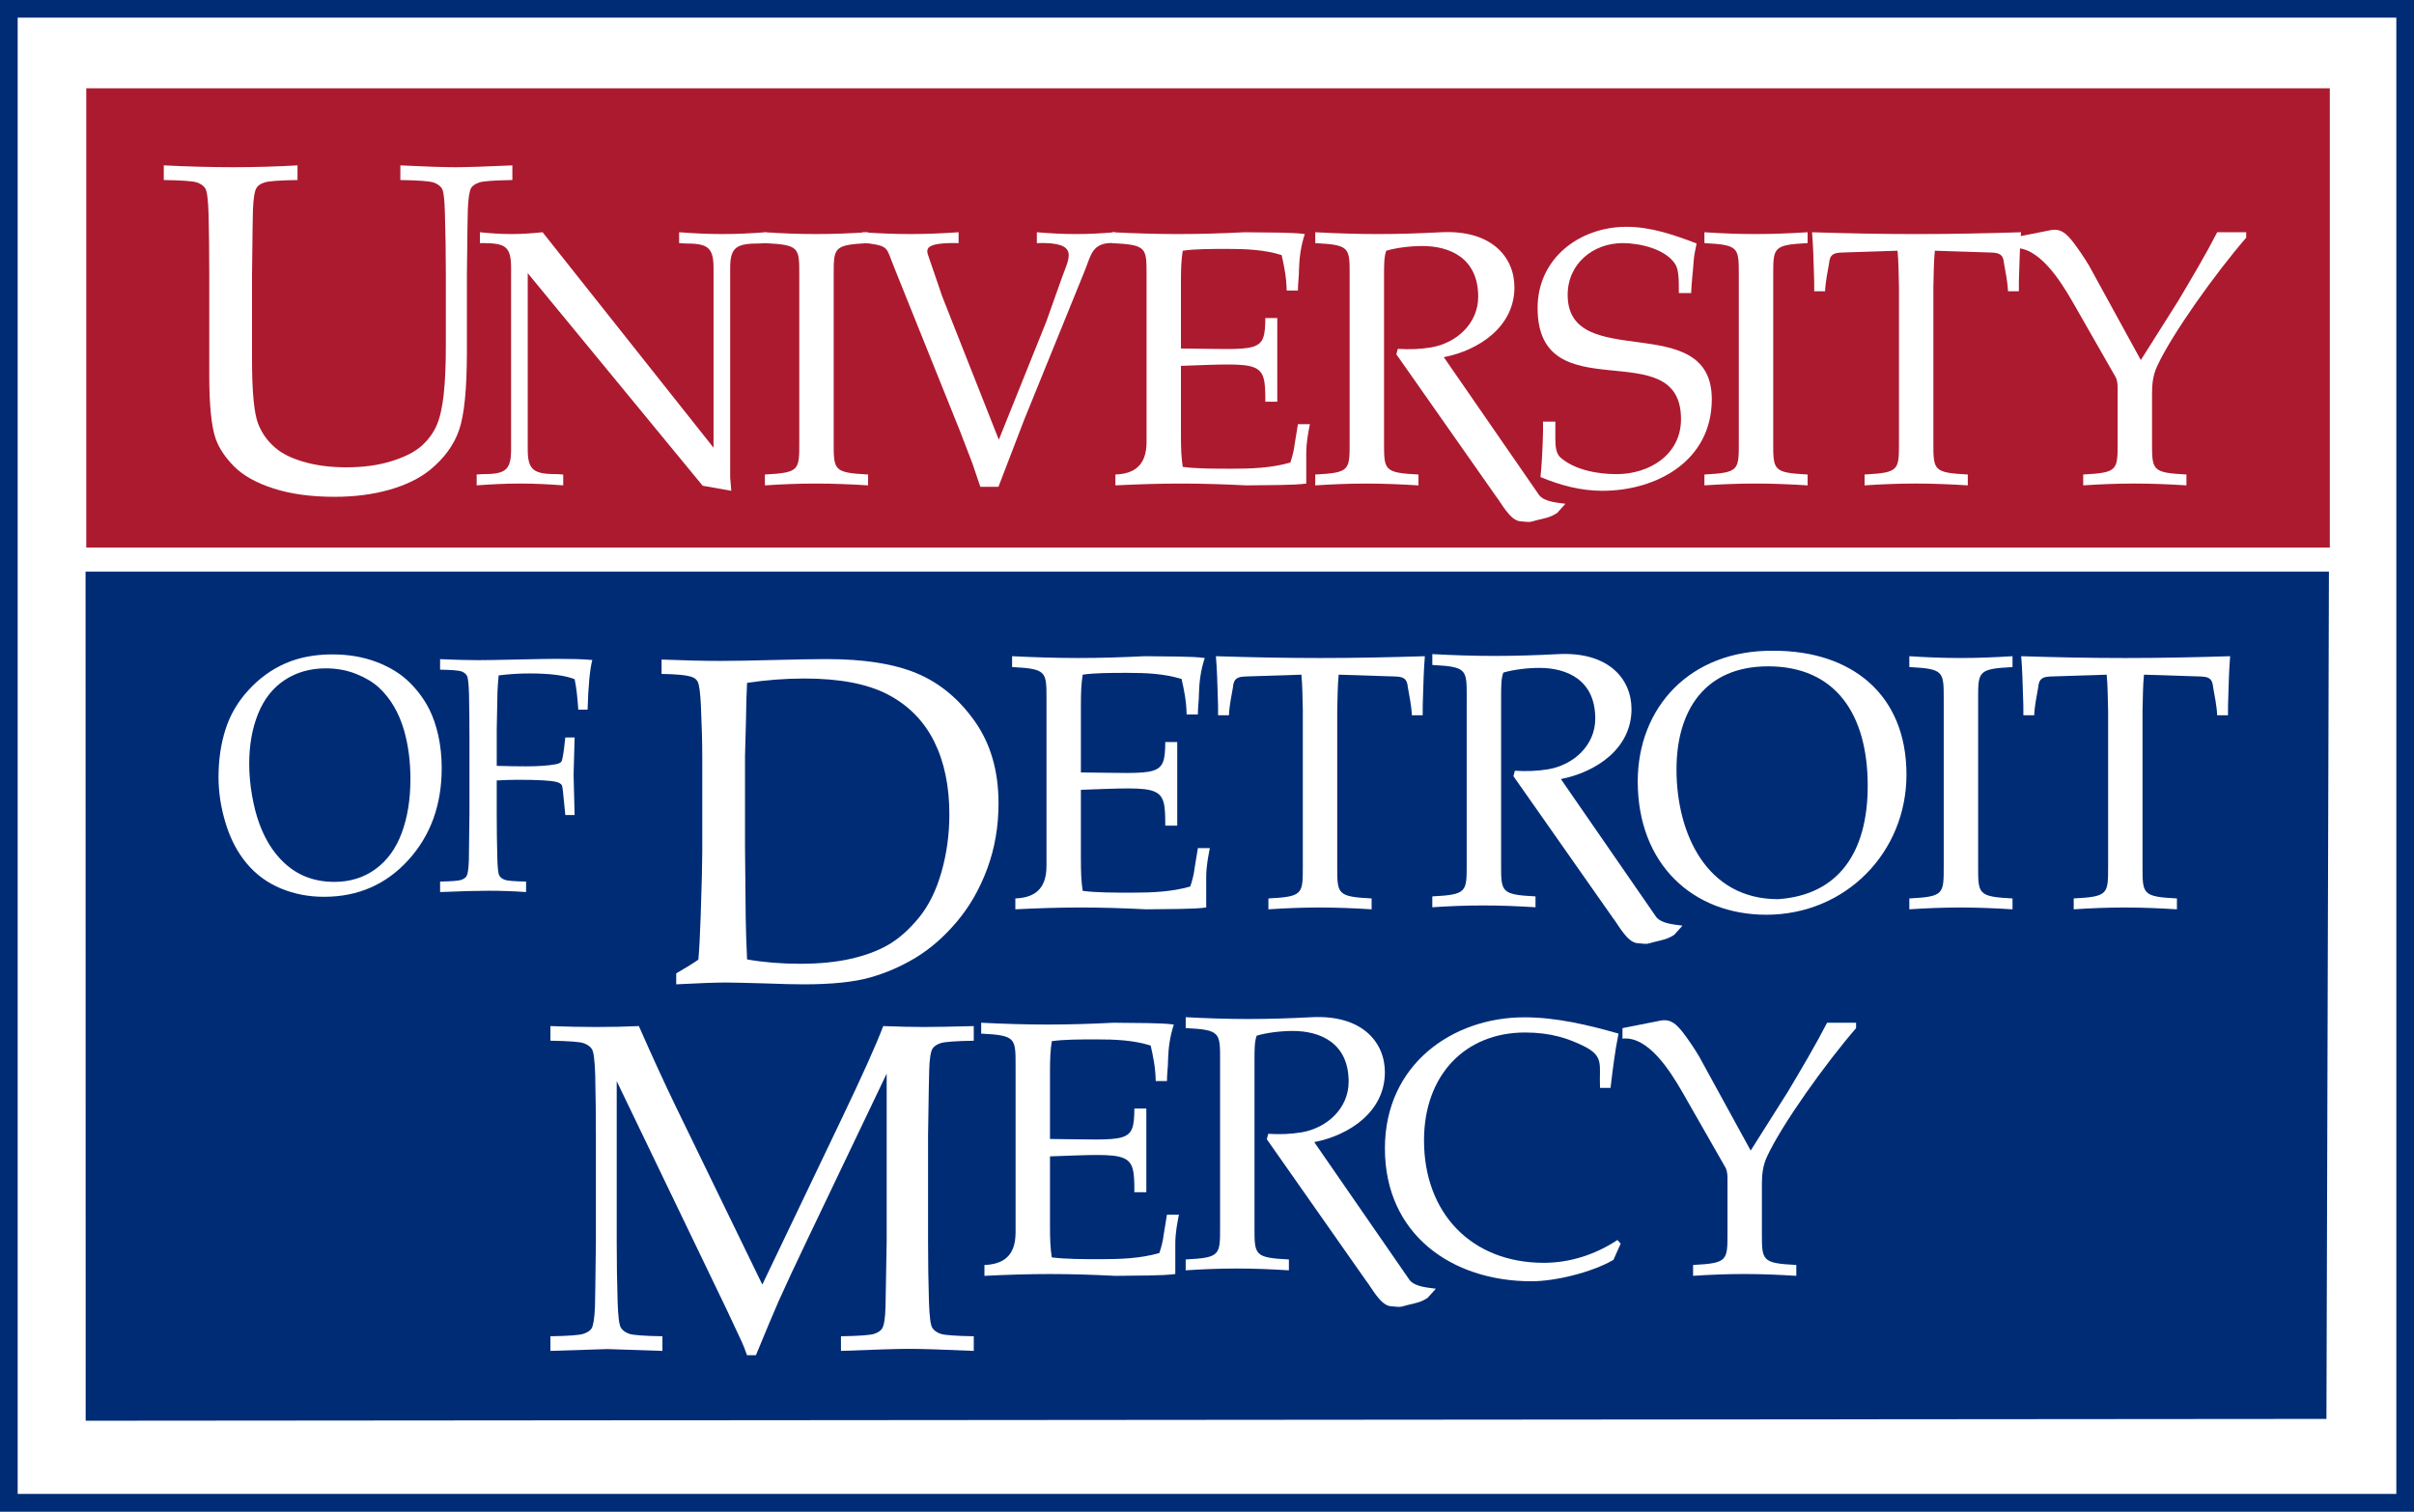 <?xml version="1.0" encoding="UTF-8" standalone="no"?>
<!-- Generator: Adobe Illustrator 13.0.1, SVG Export Plug-In . SVG Version: 6.00 Build 14948)  -->

<svg
   xmlns:dc="http://purl.org/dc/elements/1.1/"
   xmlns:cc="http://creativecommons.org/ns#"
   xmlns:rdf="http://www.w3.org/1999/02/22-rdf-syntax-ns#"
   xmlns:svg="http://www.w3.org/2000/svg"
   xmlns="http://www.w3.org/2000/svg"
   xmlns:sodipodi="http://sodipodi.sourceforge.net/DTD/sodipodi-0.dtd"
   xmlns:inkscape="http://www.inkscape.org/namespaces/inkscape"
   version="1.1"
   id="Layer_1"
   x="0px"
   y="0px"
   width="1000"
   height="626.236"
   viewBox="0 0 1000 626.236"
   enable-background="new 0 0 231.667 146"
   xml:space="preserve"
   inkscape:version="0.92.4 (5da689c313, 2019-01-14)"
   sodipodi:docname="University_of_Detroit_Mercy_logo.svg"><rect x="0" y="0" width="1000" height="626.236" fill="#808080" stroke="none"/><defs
   id="defs71"><inkscape:perspective
     sodipodi:type="inkscape:persp3d"
     inkscape:vp_x="0 : 73 : 1"
     inkscape:vp_y="0 : 999.99999 : 0"
     inkscape:vp_z="231.66701 : 73 : 1"
     inkscape:persp3d-origin="115.8335 : 48.666667 : 1"
     id="perspective75" /></defs><sodipodi:namedview
   pagecolor="#ffffff"
   bordercolor="#666666"
   borderopacity="1"
   objecttolerance="10"
   gridtolerance="10"
   guidetolerance="10"
   inkscape:pageopacity="0"
   inkscape:pageshadow="2"
   inkscape:window-width="1920"
   inkscape:window-height="1017"
   id="namedview69"
   showgrid="false"
   inkscape:zoom="0.4041096"
   inkscape:cx="281.26585"
   inkscape:cy="24.245952"
   inkscape:window-x="1912"
   inkscape:window-y="-8"
   inkscape:window-maximized="1"
   inkscape:current-layer="Layer_1"
   fit-margin-top="0"
   fit-margin-left="0"
   fit-margin-right="0"
   fit-margin-bottom="0" />
<rect
   x="3.659"
   y="3.659"
   width="992.682"
   height="618.918"
   id="rect3"
   style="fill:#ffffff;stroke:#002c76;stroke-width:7.318" />
<path
   d="M 502.261,316.506"
   id="path5"
   inkscape:connector-curvature="0"
   style="fill:none;stroke:#000000;stroke-width:3.659" />
<rect
   x="35.733"
   y="36.591"
   width="929.393"
   height="190.268"
   id="rect7"
   style="fill:#ac1a2f;fill-opacity:1;stroke-width:4.517" />
<path
   d="M 500.427,131.727"
   id="path9"
   inkscape:connector-curvature="0"
   style="stroke-width:4.517" />
<g
   id="g11"
   transform="matrix(4.517,0,0,4.517,-20.974,-17.442)">
	<polygon
   points="218,134 218.228,56.293 12.49,56.293 12.5,134.167 "
   id="polygon13"
   style="fill:#002c76;fill-opacity:1" />
	<path
   d="M 115.421,77.165"
   id="path15"
   inkscape:connector-curvature="0" />
</g>
<path
   d="m 295.582,185.479 v -74.559 c 0,-8.7 -2.701,-10.051 -11.854,-10.051 l -2.399,-0.149 v -4.504 c 5.999,0.452 11.998,0.75 18.002,0.75 6.004,0 12.003,-0.298 17.853,-0.75 v 4.499 l -2.403,0.149 c -9.45,0 -12.301,1.351 -12.301,10.051 v 86.865 l 0.452,5.552 -11.854,-2.101 -72.459,-88.062 v 73.209 c 0,8.7 2.85,10.056 12.301,10.056 l 2.399,0.149 v 4.499 c -5.85,-0.452 -11.854,-0.75 -17.853,-0.75 -5.999,0 -12.003,0.298 -18.002,0.75 v -4.499 l 2.399,-0.149 c 9.152,0 11.854,-1.351 11.854,-10.056 v -75.458 c 0,-8.7 -2.399,-10.051 -10.801,-10.2 h -2.101 v -4.504 c 4.35,0.452 8.551,0.75 13.051,0.75 4.35,0 8.551,-0.298 12.902,-0.75 z"
   id="path17"
   inkscape:connector-curvature="0"
   style="fill:#ffffff;stroke-width:4.517" />
<path
   d="m 345.359,183.081 c 0,11.7 -0.149,12.753 14.252,13.502 v 4.499 c -7.201,-0.452 -14.252,-0.75 -21.602,-0.75 -7.35,0 -14.401,0.298 -21.155,0.75 v -4.499 c 14.401,-0.754 14.252,-1.802 14.252,-13.502 v -68.859 c 0,-11.705 0.149,-12.753 -14.252,-13.502 v -4.504 c 6.753,0.452 13.801,0.75 21.155,0.75 7.354,0 14.401,-0.298 21.602,-0.75 v 4.499 c -14.401,0.75 -14.252,1.798 -14.252,13.502 z"
   id="path19"
   inkscape:connector-curvature="0"
   style="fill:#ffffff;stroke-width:4.517" />
<path
   d="m 370.403,110.766 c -3.298,-8.1 -2.101,-8.7 -10.354,-9.902 l -2.85,-0.149 v -4.499 c 6.6,0.452 13.2,0.75 19.953,0.75 6.749,0 13.353,-0.298 19.953,-0.75 v 4.499 c -14.401,-0.298 -13.502,2.548 -12.45,5.552 l 5.701,16.651 23.405,59.259 19.655,-48.905 6.451,-18.155 c 3.004,-8.402 7.652,-15.002 -10.354,-14.401 v -4.499 c 5.403,0.452 10.652,0.75 16.204,0.75 5.552,0 10.801,-0.298 16.199,-0.75 v 4.499 c -9.599,-0.601 -9.902,4.951 -12.604,11.555 l -25.053,61.658 -10.652,27.755 h -7.503 l -3.298,-9.753 -5.254,-13.652 z"
   id="path21"
   inkscape:connector-curvature="0"
   style="fill:#ffffff;stroke-width:4.517" />
<path
   d="m 489.21,180.528 c 0,5.398 0.149,8.999 0.75,12.902 5.552,0.75 13.2,0.75 20.405,0.75 8.1,0 16.353,-0.298 24.154,-2.548 0.75,-2.254 1.5,-4.951 1.798,-7.652 l 1.351,-8.249 h 4.951 c -0.601,3.149 -1.5,7.35 -1.5,12.147 v 12.454 c -5.552,0.75 -15.603,0.601 -24.904,0.75 -8.85,-0.452 -17.853,-0.75 -27.005,-0.75 -9.152,0 -18.002,0.298 -27.154,0.75 v -4.499 c 7.499,-0.298 12.902,-3.451 12.902,-13.502 v -68.859 c 0,-11.705 0.149,-12.753 -14.252,-13.502 v -4.504 c 9.148,0.452 18.151,0.75 27.452,0.75 9.301,0 18.454,-0.298 27.457,-0.75 9.45,0.149 19.8,0 24.904,0.75 -1.653,4.951 -2.254,9.753 -2.403,14.551 0,3.153 -0.452,5.701 -0.452,8.85 h -4.648 c -0.149,-5.85 -1.048,-10.051 -2.101,-14.7 -7.201,-2.254 -14.853,-2.552 -22.352,-2.552 -6.6,0 -13.652,0 -18.603,0.75 -0.601,3.754 -0.75,7.201 -0.75,12.454 v 28.053 c 32.706,0.298 34.806,2.101 34.956,-12.604 h 4.951 v 34.653 h -4.951 c 0,-16.949 -1.048,-16.05 -34.956,-14.853 z"
   id="path23"
   inkscape:connector-curvature="0"
   style="fill:#ffffff;stroke-width:4.517" />
<path
   d="m 559.094,114.222 c 0,-11.705 0.149,-12.753 -14.252,-13.502 v -4.504 c 8.398,0.452 17.103,0.75 25.952,0.75 8.85,0 17.555,-0.298 26.255,-0.75 20.703,-1.048 30.303,10.2 30.303,22.804 0,16.353 -14.7,26.101 -29.255,28.952 l 39.541,57.217 c 2.399,2.85 7.838,3.063 10.837,3.515 l -3.433,3.817 c -2.986,1.893 -4.879,2.123 -8.14,2.909 -3.415,0.822 -2.042,1.053 -7.232,0.524 -4.251,-0.434 -7.937,-7.91 -10.038,-10.458 l -41.194,-58.717 0.601,-2.25 c 4.648,0.298 9.301,0.149 13.801,-0.601 10.503,-1.798 19.502,-9.898 19.502,-21.001 0,-16.199 -12.003,-21.001 -23.102,-21.001 -5.254,0 -10.95,0.75 -15.002,1.952 -0.899,2.552 -0.899,5.701 -0.899,10.354 v 68.859 c 0,11.7 -0.149,12.753 14.252,13.502 v 4.499 c -7.201,-0.452 -14.252,-0.75 -21.602,-0.75 -7.35,0 -14.401,0.298 -21.155,0.75 v -4.499 c 14.401,-0.754 14.252,-1.802 14.252,-13.502 v -68.868 z"
   id="path25"
   inkscape:connector-curvature="0"
   style="fill:#ffffff;stroke-width:4.517" />
<path
   d="m 734.559,183.081 c 0,11.7 -0.149,12.753 14.252,13.502 v 4.499 c -7.205,-0.452 -14.252,-0.75 -21.602,-0.75 -7.35,0 -14.401,0.298 -21.155,0.75 v -4.499 c 14.401,-0.754 14.248,-1.802 14.248,-13.502 v -68.859 c 0,-11.705 0.149,-12.753 -14.248,-13.502 v -4.504 c 6.749,0.452 13.805,0.75 21.155,0.75 7.35,0 14.401,-0.298 21.602,-0.75 v 4.499 c -14.401,0.75 -14.252,1.798 -14.252,13.502 z"
   id="path27"
   inkscape:connector-curvature="0"
   style="fill:#ffffff;stroke-width:4.517" />
<path
   d="m 786.648,118.87 c -0.149,-5.701 -0.149,-10.503 -0.601,-15.002 l -23.102,0.754 c -3.149,0.149 -4.951,0.601 -5.254,4.499 -0.596,3.6 -1.495,7.503 -1.649,11.551 h -4.495 c 0,-2.85 0,-5.552 -0.149,-8.398 -0.154,-5.254 -0.303,-10.503 -0.754,-16.055 14.252,0.452 28.509,0.75 43.204,0.75 14.555,0 28.807,-0.298 43.358,-0.75 -0.452,5.552 -0.601,10.801 -0.75,16.055 -0.149,2.85 -0.149,5.552 -0.149,8.398 h -4.499 c -0.149,-4.048 -1.048,-7.951 -1.649,-11.551 -0.298,-3.899 -2.101,-4.35 -5.249,-4.499 l -23.409,-0.754 c -0.452,4.504 -0.452,9.306 -0.601,15.002 v 64.21 c 0,11.7 -0.149,12.753 14.252,13.502 v 4.499 c -7.201,-0.452 -14.252,-0.75 -21.602,-0.75 -7.35,0 -14.401,0.298 -21.15,0.75 v -4.499 c 14.401,-0.754 14.248,-1.802 14.248,-13.502 z"
   id="path29"
   inkscape:connector-curvature="0"
   style="fill:#ffffff;stroke-width:4.517" />
<path
   d="m 886.835,149.173 15.449,-24.453 c 5.705,-9.599 11.253,-18.905 16.204,-28.505 h 12.003 v 2.25 c -12.604,14.555 -30.759,39.907 -36.907,53.26 -1.798,3.903 -2.101,7.652 -2.101,11.253 v 20.102 c 0,11.7 -0.149,12.753 14.252,13.502 v 4.499 c -7.205,-0.452 -14.252,-0.75 -21.607,-0.75 -7.345,0 -14.401,0.298 -21.155,0.75 v -4.499 c 14.406,-0.754 14.257,-1.802 14.257,-13.502 V 161.027 c 0,-1.202 0,-3 -0.75,-4.648 l -18.006,-31.504 c -4.951,-8.551 -14.099,-23.256 -24.751,-22.054 v -4.35 l 15.906,-3.149 c 4.35,-0.75 6.6,1.798 9.148,4.951 2.399,3.149 4.504,6.302 6.604,9.753 z"
   id="path31"
   inkscape:connector-curvature="0"
   style="fill:#ffffff;stroke-width:4.517" />
<path
   d="m 67.847,74.577 v -6.062 c 10.286,0.506 19.854,0.759 28.69,0.759 8.963,0 17.866,-0.253 26.707,-0.759 v 6.062 c -7.449,0.126 -11.998,0.461 -13.638,0.994 -1.644,0.538 -2.747,1.278 -3.316,2.227 -0.822,1.26 -1.324,4.328 -1.513,9.184 -0.068,1.26 -0.19,10.227 -0.38,26.892 v 35.037 c 0,13.575 0.867,22.519 2.607,26.842 1.735,4.328 4.499,7.905 8.285,10.747 2.905,2.15 6.817,3.867 11.741,5.163 4.924,1.296 10.417,1.942 16.475,1.942 7.07,0 13.353,-0.867 18.847,-2.607 5.489,-1.735 9.608,-3.849 12.355,-6.342 2.747,-2.494 4.798,-5.285 6.153,-8.38 1.355,-3.09 2.336,-7.336 2.936,-12.735 0.596,-5.394 0.899,-12.229 0.899,-20.5 v -29.164 c 0,-8.583 -0.127,-16.981 -0.38,-25.189 -0.127,-5.995 -0.556,-9.545 -1.278,-10.652 -0.727,-1.107 -1.911,-1.924 -3.551,-2.462 -1.644,-0.538 -6.189,-0.867 -13.638,-0.994 v -6.062 c 10.417,0.506 18.02,0.759 22.822,0.759 4.355,0 12.215,-0.253 23.581,-0.759 v 6.062 c -7.517,0.126 -12.075,0.461 -13.683,0.994 -1.608,0.538 -2.728,1.278 -3.361,2.227 -0.754,1.26 -1.229,4.328 -1.418,9.184 -0.063,1.26 -0.19,10.227 -0.375,26.892 v 31.721 c 0,15.594 -1.089,26.481 -3.271,32.665 -2.177,6.189 -6.171,11.646 -11.976,16.38 -4.355,3.537 -9.961,6.284 -16.809,8.24 -6.853,1.956 -14.442,2.936 -22.777,2.936 -9.721,0 -18.151,-1.152 -25.284,-3.456 -7.133,-2.304 -12.563,-5.335 -16.285,-9.094 -3.727,-3.754 -6.284,-7.589 -7.67,-11.506 -1.771,-5.177 -2.652,-13.85 -2.652,-26.038 v -41.854 c 0,-8.583 -0.095,-16.981 -0.285,-25.189 -0.19,-5.995 -0.65,-9.545 -1.373,-10.652 -0.723,-1.107 -1.893,-1.924 -3.501,-2.462 -1.613,-0.533 -6.175,-0.867 -13.683,-0.994 z"
   id="path33"
   inkscape:connector-curvature="0"
   style="fill:#ffffff;stroke-width:4.517" />
<path
   d="m 106.931,295.663 c 2.462,-6.089 6.139,-10.738 11.031,-13.954 4.888,-3.212 10.571,-4.82 17.044,-4.82 4.481,0 8.655,0.768 12.527,2.308 3.867,1.54 7.015,3.429 9.441,5.669 2.421,2.241 4.513,4.865 6.261,7.874 1.753,3.013 3.158,6.374 4.219,10.083 1.708,6.067 2.566,12.698 2.566,19.895 0,8.416 -1.193,15.852 -3.578,22.302 -2.381,6.451 -5.999,11.452 -10.846,15.002 -4.847,3.555 -10.548,5.331 -17.107,5.331 -4.725,0 -9.035,-0.872 -12.924,-2.616 -3.889,-1.739 -7.418,-4.454 -10.571,-8.145 -3.158,-3.686 -5.715,-8.249 -7.67,-13.679 -1.184,-3.212 -2.159,-7.038 -2.932,-11.474 -0.777,-4.436 -1.161,-8.804 -1.161,-13.105 0.01,-7.693 1.238,-14.587 3.7,-20.672 z m -13.412,45.553 c 1.997,6.496 4.91,12.016 8.741,16.565 3.831,4.549 8.511,7.978 14.054,10.282 5.538,2.308 11.506,3.465 17.902,3.465 14.054,0 25.695,-5.069 34.919,-15.206 9.225,-10.137 13.841,-22.835 13.841,-38.091 0,-4.752 -0.461,-9.211 -1.378,-13.376 -0.917,-4.161 -2.15,-7.783 -3.695,-10.86 -2.037,-4.12 -4.82,-7.91 -8.344,-11.375 -3.523,-3.465 -8.032,-6.248 -13.534,-8.353 -5.498,-2.105 -11.61,-3.158 -18.331,-3.158 -7.291,0 -13.769,1.233 -19.429,3.7 -5.665,2.466 -10.733,6.121 -15.214,10.968 -4.481,4.843 -7.689,10.295 -9.622,16.362 -1.938,6.062 -2.905,12.676 -2.905,19.822 0,6.342 0.998,12.762 2.995,19.253 z"
   id="path35"
   inkscape:connector-curvature="0"
   style="fill:#ffffff;stroke-width:4.517" />
<path
   d="m 182.308,277.431 v -4.346 c 6.189,0.271 11.447,0.407 15.766,0.407 3.054,0 8.533,-0.09 16.439,-0.271 7.901,-0.181 13.236,-0.271 16.005,-0.271 2.972,0 5.692,0.036 8.158,0.099 2.462,0.068 4.694,0.194 6.69,0.375 -1.021,3.849 -1.671,10.706 -1.956,20.572 h -3.849 c -0.366,-5.475 -0.876,-9.685 -1.527,-12.631 -2.119,-0.813 -4.734,-1.414 -7.851,-1.798 -3.117,-0.384 -6.731,-0.574 -10.846,-0.574 -4.115,0 -8.371,0.271 -12.771,0.813 -0.244,2.448 -0.407,4.734 -0.488,6.862 -0.041,1.224 -0.145,6.406 -0.307,15.544 v 15.07 c 4.563,0.136 8.597,0.203 12.098,0.203 5.172,0 9.306,-0.294 12.405,-0.881 1.184,-0.226 1.947,-0.601 2.29,-1.12 0.343,-0.519 0.723,-2.43 1.129,-5.742 l 0.488,-4.21 h 3.853 l -0.429,15.481 0.429,16.633 h -3.853 l -0.429,-4.341 c -0.447,-4.933 -0.772,-7.585 -0.976,-7.946 -0.325,-0.632 -1.098,-1.107 -2.322,-1.423 -2.322,-0.587 -7.576,-0.881 -15.766,-0.881 -2.896,0 -5.868,0.09 -8.922,0.271 v 13.715 c 0,6.157 0.081,12.152 0.244,17.993 0.081,4.301 0.357,6.857 0.827,7.671 0.47,0.813 1.229,1.414 2.29,1.798 1.057,0.388 3.989,0.628 8.8,0.714 v 4.346 c -5.177,-0.361 -10.327,-0.542 -15.458,-0.542 -4.603,0 -11.325,0.181 -20.161,0.542 v -4.346 c 4.806,-0.09 7.738,-0.325 8.8,-0.714 1.057,-0.384 1.789,-0.917 2.2,-1.595 0.488,-0.903 0.795,-3.099 0.917,-6.586 0.041,-0.949 0.122,-7.377 0.244,-19.285 v -31.432 c 0,-6.153 -0.059,-12.174 -0.185,-18.061 -0.122,-4.301 -0.416,-6.848 -0.885,-7.639 -0.47,-0.791 -1.224,-1.378 -2.259,-1.766 -1.039,-0.379 -3.984,-0.619 -8.832,-0.709 z"
   id="path37"
   inkscape:connector-curvature="0"
   style="fill:#ffffff;stroke-width:4.517" />
<path
   d="m 308.908,380.242 -0.285,-29.354 v -37.783 l 0.375,-13.733 c 0.126,-7.887 0.285,-13.38 0.474,-16.475 8.014,-1.197 15.906,-1.798 23.671,-1.798 14.772,0 26.386,2.245 34.847,6.722 8.457,4.486 14.785,10.937 18.987,19.366 4.197,8.425 6.297,18.512 6.297,30.253 0,8.208 -1.089,16.145 -3.266,23.816 -2.177,7.671 -5.29,13.968 -9.328,18.892 -4.043,4.924 -8.222,8.651 -12.545,11.176 -4.328,2.53 -9.536,4.486 -15.621,5.873 -6.094,1.391 -13.114,2.083 -21.069,2.083 -7.702,0 -15.029,-0.596 -21.968,-1.798 -0.316,-7.011 -0.506,-12.757 -0.569,-17.238 z m -8.52,26.802 c 2.652,0 8.267,0.126 16.854,0.375 6.564,0.253 11.772,0.379 15.626,0.379 11.614,0 20.753,-0.931 27.412,-2.796 6.659,-1.861 13.019,-4.621 19.081,-8.285 6.062,-3.664 11.745,-8.633 17.044,-14.916 5.303,-6.279 9.5,-13.615 12.594,-22.013 3.094,-8.393 4.639,-17.392 4.639,-26.991 0,-13.38 -3.284,-24.715 -9.848,-33.993 -6.568,-9.279 -14.555,-15.892 -23.956,-19.836 -9.41,-3.948 -21.842,-5.918 -37.309,-5.918 -5.177,0 -12.45,0.126 -21.828,0.375 -9.374,0.257 -16.778,0.379 -22.207,0.379 -7.07,0 -15.215,-0.19 -24.43,-0.565 v 5.963 c 6.564,0.068 10.891,0.538 12.974,1.418 0.881,0.379 1.545,0.98 1.988,1.798 0.632,1.26 1.071,4.517 1.324,9.753 0.379,8.33 0.569,15.594 0.569,21.778 v 38.633 c 0,5.055 -0.221,14.081 -0.664,27.082 -0.253,7.639 -0.565,13.606 -0.944,17.898 -2.462,1.703 -5.525,3.6 -9.184,5.683 v 4.544 c 9.663,-0.492 16.412,-0.745 20.265,-0.745 z"
   id="path39"
   inkscape:connector-curvature="0"
   style="fill:#ffffff;stroke-width:4.517" />
<path
   d="m 447.763,356.164 c 0,5.403 0.149,9.003 0.75,12.902 5.552,0.75 13.2,0.75 20.405,0.75 8.1,0 16.353,-0.298 24.154,-2.548 0.75,-2.25 1.5,-4.951 1.798,-7.652 l 1.351,-8.253 h 4.951 c -0.601,3.149 -1.5,7.35 -1.5,12.152 v 12.45 c -5.552,0.75 -15.603,0.601 -24.904,0.75 -8.85,-0.452 -17.853,-0.75 -27.005,-0.75 -9.152,0 -18.002,0.298 -27.154,0.75 v -4.504 c 7.503,-0.298 12.902,-3.451 12.902,-13.502 V 289.853 c 0,-11.7 0.149,-12.753 -14.252,-13.502 v -4.499 c 9.152,0.452 18.155,0.75 27.457,0.75 9.301,0 18.454,-0.298 27.452,-0.75 9.45,0.149 19.804,0 24.904,0.75 -1.649,4.951 -2.254,9.753 -2.403,14.55 0,3.153 -0.452,5.701 -0.452,8.854 h -4.648 c -0.149,-5.85 -1.048,-10.056 -2.101,-14.704 -7.201,-2.25 -14.853,-2.548 -22.352,-2.548 -6.6,0 -13.652,0 -18.603,0.75 -0.601,3.749 -0.75,7.201 -0.75,12.45 v 28.053 c 32.706,0.298 34.806,2.101 34.956,-12.604 h 4.951 v 34.657 h -4.956 c 0,-16.954 -1.048,-16.055 -34.956,-14.853 v 28.956 z"
   id="path41"
   inkscape:connector-curvature="0"
   style="fill:#ffffff;stroke-width:4.517" />
<path
   d="m 539.701,294.506 c -0.149,-5.701 -0.149,-10.503 -0.601,-15.002 l -23.106,0.75 c -3.149,0.149 -4.951,0.601 -5.249,4.499 -0.601,3.6 -1.5,7.503 -1.649,11.555 h -4.504 c 0,-2.85 0,-5.552 -0.149,-8.402 -0.149,-5.249 -0.298,-10.498 -0.754,-16.05 14.252,0.452 28.505,0.75 43.204,0.75 14.555,0 28.803,-0.298 43.358,-0.75 -0.452,5.552 -0.601,10.801 -0.75,16.05 -0.149,2.85 -0.149,5.552 -0.149,8.402 h -4.499 c -0.149,-4.052 -1.048,-7.951 -1.649,-11.555 -0.298,-3.898 -2.101,-4.35 -5.254,-4.499 l -23.405,-0.75 c -0.452,4.499 -0.452,9.301 -0.601,15.002 v 64.206 c 0,11.7 -0.149,12.753 14.252,13.502 v 4.504 c -7.201,-0.452 -14.252,-0.75 -21.602,-0.75 -7.35,0 -14.401,0.298 -21.155,0.75 v -4.504 c 14.401,-0.75 14.252,-1.798 14.252,-13.502 v -64.206 z"
   id="path43"
   inkscape:connector-curvature="0"
   style="fill:#ffffff;stroke-width:4.517" />
<path
   d="m 789.756,320.906 c 0,32.254 -25.202,58.057 -58.062,58.057 -30.456,0 -53.26,-21.001 -53.26,-55.207 0,-30.605 21.602,-54.606 56.409,-54.159 32.105,0.005 54.913,18.002 54.913,51.308 z m -16.055,4.653 c 0,-29.702 -13.353,-49.506 -41.257,-49.506 -26.106,0 -37.955,18.151 -37.955,42.757 0,26.255 12.305,53.707 42.007,53.707 25.053,-1.653 37.205,-19.352 37.205,-46.958 z"
   id="path45"
   inkscape:connector-curvature="0"
   style="fill:#ffffff;stroke-width:4.517" />
<path
   d="m 819.44,358.712 c 0,11.7 -0.149,12.753 14.248,13.502 v 4.504 c -7.196,-0.452 -14.248,-0.75 -21.598,-0.75 -7.354,0 -14.401,0.298 -21.155,0.75 v -4.504 c 14.401,-0.75 14.252,-1.798 14.252,-13.502 v -68.859 c 0,-11.7 0.149,-12.753 -14.252,-13.502 v -4.499 c 6.749,0.452 13.801,0.75 21.155,0.75 7.35,0 14.401,-0.298 21.598,-0.75 v 4.504 c -14.401,0.75 -14.248,1.798 -14.248,13.502 z"
   id="path47"
   inkscape:connector-curvature="0"
   style="fill:#ffffff;stroke-width:4.517" />
<path
   d="m 873.287,294.506 c -0.149,-5.701 -0.149,-10.503 -0.601,-15.002 l -23.102,0.75 c -3.153,0.149 -4.956,0.601 -5.254,4.499 -0.601,3.6 -1.5,7.503 -1.649,11.555 h -4.499 c 0,-2.85 0,-5.552 -0.154,-8.402 -0.149,-5.249 -0.298,-10.498 -0.745,-16.05 14.248,0.452 28.505,0.75 43.2,0.75 14.56,0 28.807,-0.298 43.358,-0.75 -0.447,5.552 -0.596,10.801 -0.745,16.05 -0.149,2.85 -0.149,5.552 -0.149,8.402 h -4.499 c -0.149,-4.052 -1.053,-7.951 -1.653,-11.555 -0.298,-3.898 -2.101,-4.35 -5.249,-4.499 l -23.405,-0.75 c -0.452,4.499 -0.452,9.301 -0.601,15.002 v 64.206 c 0,11.7 -0.149,12.753 14.252,13.502 v 4.504 c -7.201,-0.452 -14.252,-0.75 -21.607,-0.75 -7.345,0 -14.401,0.298 -21.15,0.75 v -4.504 c 14.401,-0.75 14.252,-1.798 14.252,-13.502 z"
   id="path49"
   inkscape:connector-curvature="0"
   style="fill:#ffffff;stroke-width:4.517" />
<path
   d="m 228.011,431.153 v -6.062 c 6.627,0.257 12.974,0.379 19.032,0.379 6.121,0 11.994,-0.122 17.613,-0.379 5.552,12.626 10.634,23.707 15.246,33.234 l 35.891,73.864 32.385,-67.707 c 8.836,-18.431 14.74,-31.558 17.708,-39.392 6.69,0.257 12.337,0.379 16.949,0.379 4.228,0 11.081,-0.122 20.55,-0.379 v 6.062 c -7.512,0.126 -12.07,0.461 -13.683,0.994 -1.608,0.538 -2.733,1.278 -3.361,2.227 -0.822,1.265 -1.296,4.328 -1.418,9.188 -0.068,1.26 -0.221,10.227 -0.474,26.892 v 43.841 c 0,8.588 0.122,16.949 0.379,25.094 0.19,5.999 0.646,9.563 1.373,10.702 0.727,1.134 1.893,1.974 3.505,2.507 1.608,0.542 6.171,0.872 13.683,0.998 v 6.062 c -12.753,-0.569 -21.747,-0.849 -26.987,-0.849 -4.233,0 -13.575,0.285 -28.03,0.849 v -6.062 c 7.512,-0.122 12.089,-0.456 13.733,-0.998 1.64,-0.533 2.747,-1.274 3.311,-2.223 0.822,-1.26 1.296,-4.323 1.418,-9.184 0.063,-1.324 0.217,-10.286 0.474,-26.892 v -69.504 l -32.67,68.366 c -5.114,10.67 -9.125,19.258 -12.025,25.758 -2.083,4.734 -5.24,12.247 -9.468,22.537 h -3.691 c -0.822,-2.399 -1.581,-4.328 -2.272,-5.778 l -6.437,-13.728 -45.264,-94.029 v 66.378 c 0,8.588 0.122,16.949 0.375,25.094 0.19,5.999 0.646,9.563 1.373,10.702 0.727,1.134 1.893,1.974 3.501,2.507 1.608,0.542 6.171,0.872 13.683,0.998 v 6.062 l -22.822,-0.759 -23.581,0.759 v -6.062 c 7.449,-0.122 11.994,-0.456 13.638,-0.998 1.64,-0.533 2.774,-1.274 3.406,-2.223 0.759,-1.26 1.229,-4.323 1.418,-9.184 0.063,-1.324 0.19,-10.286 0.379,-26.892 v -43.841 c 0,-8.583 -0.095,-16.981 -0.285,-25.189 -0.19,-5.995 -0.65,-9.545 -1.373,-10.652 -0.727,-1.102 -1.893,-1.924 -3.505,-2.462 -1.604,-0.551 -6.166,-0.881 -13.679,-1.007 z"
   id="path51"
   inkscape:connector-curvature="0"
   style="fill:#ffffff;stroke-width:4.517" />
<path
   d="m 434.956,508.012 c 0,5.398 0.149,8.999 0.75,12.897 5.552,0.75 13.2,0.75 20.405,0.75 8.1,0 16.353,-0.298 24.154,-2.548 0.75,-2.25 1.5,-4.951 1.798,-7.648 l 1.351,-8.249 h 4.951 c -0.601,3.149 -1.5,7.35 -1.5,12.147 v 12.454 c -5.552,0.75 -15.603,0.601 -24.904,0.75 -8.85,-0.452 -17.853,-0.75 -27.005,-0.75 -9.152,0 -18.002,0.298 -27.154,0.75 v -4.499 c 7.499,-0.298 12.902,-3.456 12.902,-13.502 v -68.859 c 0,-11.705 0.149,-12.753 -14.252,-13.502 v -4.499 c 9.152,0.452 18.155,0.75 27.457,0.75 9.301,0 18.454,-0.298 27.452,-0.75 9.45,0.149 19.804,0 24.904,0.75 -1.649,4.951 -2.25,9.749 -2.399,14.55 0,3.153 -0.452,5.701 -0.452,8.85 h -4.648 c -0.149,-5.85 -1.048,-10.051 -2.101,-14.704 -7.201,-2.25 -14.853,-2.548 -22.352,-2.548 -6.6,0 -13.652,0 -18.603,0.75 -0.601,3.754 -0.75,7.201 -0.75,12.454 v 28.053 c 32.706,0.298 34.806,2.101 34.956,-12.599 h 4.951 v 34.653 h -4.951 c 0,-16.954 -1.048,-16.055 -34.956,-14.849 v 28.947 z"
   id="path53"
   inkscape:connector-curvature="0"
   style="fill:#ffffff;stroke-width:4.517" />
<path
   d="m 668.361,521.961 c -9.45,5.403 -24.453,8.854 -33.903,8.854 -33.158,0 -60.759,-19.502 -60.759,-55.058 0,-34.802 28.053,-54.303 57.759,-54.303 13.2,0 26.404,3.149 39.008,6.749 -1.504,7.503 -2.403,15.002 -3.302,22.501 h -4.35 c -0.452,-9.599 1.952,-13.051 -6.903,-17.405 -6.148,-3 -13.353,-5.552 -24.154,-5.552 -24.751,0 -41.858,17.555 -41.858,44.704 0,30.009 19.502,50.712 49.66,50.712 10.801,0 21.453,-3.456 30.456,-9.455 l 1.351,1.5 z"
   id="path55"
   inkscape:connector-curvature="0"
   style="fill:#ffffff;stroke-width:4.517" />
<path
   d="m 725.221,476.656 15.454,-24.453 c 5.701,-9.599 11.248,-18.905 16.199,-28.505 h 12.003 v 2.25 c -12.604,14.555 -30.754,39.907 -36.907,53.26 -1.798,3.899 -2.101,7.648 -2.101,11.248 v 20.102 c 0,11.7 -0.149,12.753 14.252,13.502 v 4.499 c -7.205,-0.452 -14.252,-0.75 -21.602,-0.75 -7.354,0 -14.401,0.298 -21.155,0.75 v -4.499 c 14.401,-0.75 14.248,-1.802 14.248,-13.502 v -22.054 c 0,-1.202 0,-3 -0.75,-4.648 l -18.002,-31.509 c -4.951,-8.551 -14.103,-23.251 -24.751,-22.054 v -4.35 l 15.901,-3.149 c 4.35,-0.75 6.6,1.798 9.152,4.951 2.399,3.149 4.504,6.302 6.6,9.753 z"
   id="path57"
   inkscape:connector-curvature="0"
   style="fill:#ffffff;stroke-width:4.517" />
<path
   d="m 695.461,121.418 c 0,-5.701 0,-9.599 -1.5,-12.003 -4.052,-6.302 -14.704,-8.7 -21.751,-8.7 -12.301,0 -22.804,8.551 -22.804,21.453 0,32.557 59.706,5.552 59.706,43.204 0,25.654 -22.953,37.955 -45.305,37.955 -9.003,0 -17.405,-2.25 -25.654,-5.701 0.601,-5.701 0.899,-12.902 1.048,-18.752 v -4.201 h 5.1 v 7.052 c 0,3.298 0.298,6.148 2.101,7.802 6.004,5.254 15.603,6.903 23.256,6.903 13.502,0 26.702,-7.955 26.702,-22.804 0,-36.306 -59.408,-2.399 -59.408,-46.055 0,-20.554 17.405,-33.605 36.758,-33.605 10.2,0 19.655,3.298 29.106,6.898 -0.452,2.399 -1.048,4.802 -1.202,7.201 -0.298,4.504 -0.903,8.85 -1.053,13.353 z"
   id="path59"
   inkscape:connector-curvature="0"
   style="fill:#ffffff;stroke-width:4.517" />
<path
   d="m 607.593,288.991 c 0,-11.7 0.149,-12.753 -14.252,-13.502 v -4.499 c 8.402,0.452 17.103,0.75 25.952,0.75 8.85,0 17.555,-0.298 26.255,-0.75 20.703,-1.048 30.303,10.2 30.303,22.804 0,16.353 -14.7,26.101 -29.255,28.956 l 39.541,57.213 c 2.399,2.85 7.838,3.063 10.837,3.515 l -3.429,3.817 c -2.991,1.893 -4.883,2.123 -8.145,2.909 -3.415,0.827 -2.042,1.053 -7.228,0.524 -4.251,-0.434 -7.937,-7.91 -10.042,-10.458 l -41.194,-58.712 0.601,-2.254 c 4.653,0.298 9.301,0.149 13.801,-0.601 10.503,-1.798 19.502,-9.898 19.502,-21.001 0,-16.199 -12.003,-21.001 -23.102,-21.001 -5.254,0 -10.95,0.75 -15.002,1.952 -0.903,2.548 -0.903,5.701 -0.903,10.354 v 68.859 c 0,11.7 -0.149,12.753 14.252,13.502 v 4.499 c -7.201,-0.452 -14.252,-0.75 -21.602,-0.75 -7.35,0 -14.401,0.298 -21.155,0.75 v -4.499 c 14.401,-0.75 14.252,-1.802 14.252,-13.502 v -68.872 z"
   id="path61"
   inkscape:connector-curvature="0"
   style="fill:#ffffff;stroke-width:4.517" />
<path
   d="m 505.428,439.415 c 0,-11.7 0.149,-12.753 -14.252,-13.502 v -4.504 c 8.402,0.452 17.103,0.75 25.952,0.75 8.85,0 17.555,-0.298 26.255,-0.75 20.703,-1.048 30.303,10.2 30.303,22.799 0,16.353 -14.7,26.106 -29.255,28.956 l 39.541,57.213 c 2.399,2.85 7.838,3.063 10.837,3.515 l -3.433,3.813 c -2.986,1.897 -4.879,2.128 -8.14,2.914 -3.415,0.822 -2.042,1.048 -7.228,0.519 -4.251,-0.434 -7.942,-7.91 -10.042,-10.458 l -41.194,-58.712 0.601,-2.25 c 4.648,0.298 9.301,0.149 13.801,-0.601 10.503,-1.798 19.502,-9.902 19.502,-21.001 0,-16.204 -12.003,-21.001 -23.102,-21.001 -5.254,0 -10.95,0.75 -15.002,1.952 -0.899,2.548 -0.899,5.701 -0.899,10.354 v 68.863 c 0,11.7 -0.149,12.748 14.252,13.498 v 4.499 c -7.201,-0.452 -14.252,-0.75 -21.602,-0.75 -7.35,0 -14.401,0.298 -21.155,0.75 v -4.499 c 14.401,-0.75 14.252,-1.798 14.252,-13.498 v -68.868 z"
   id="path63"
   inkscape:connector-curvature="0"
   style="fill:#ffffff;stroke-width:4.517" />

</svg>